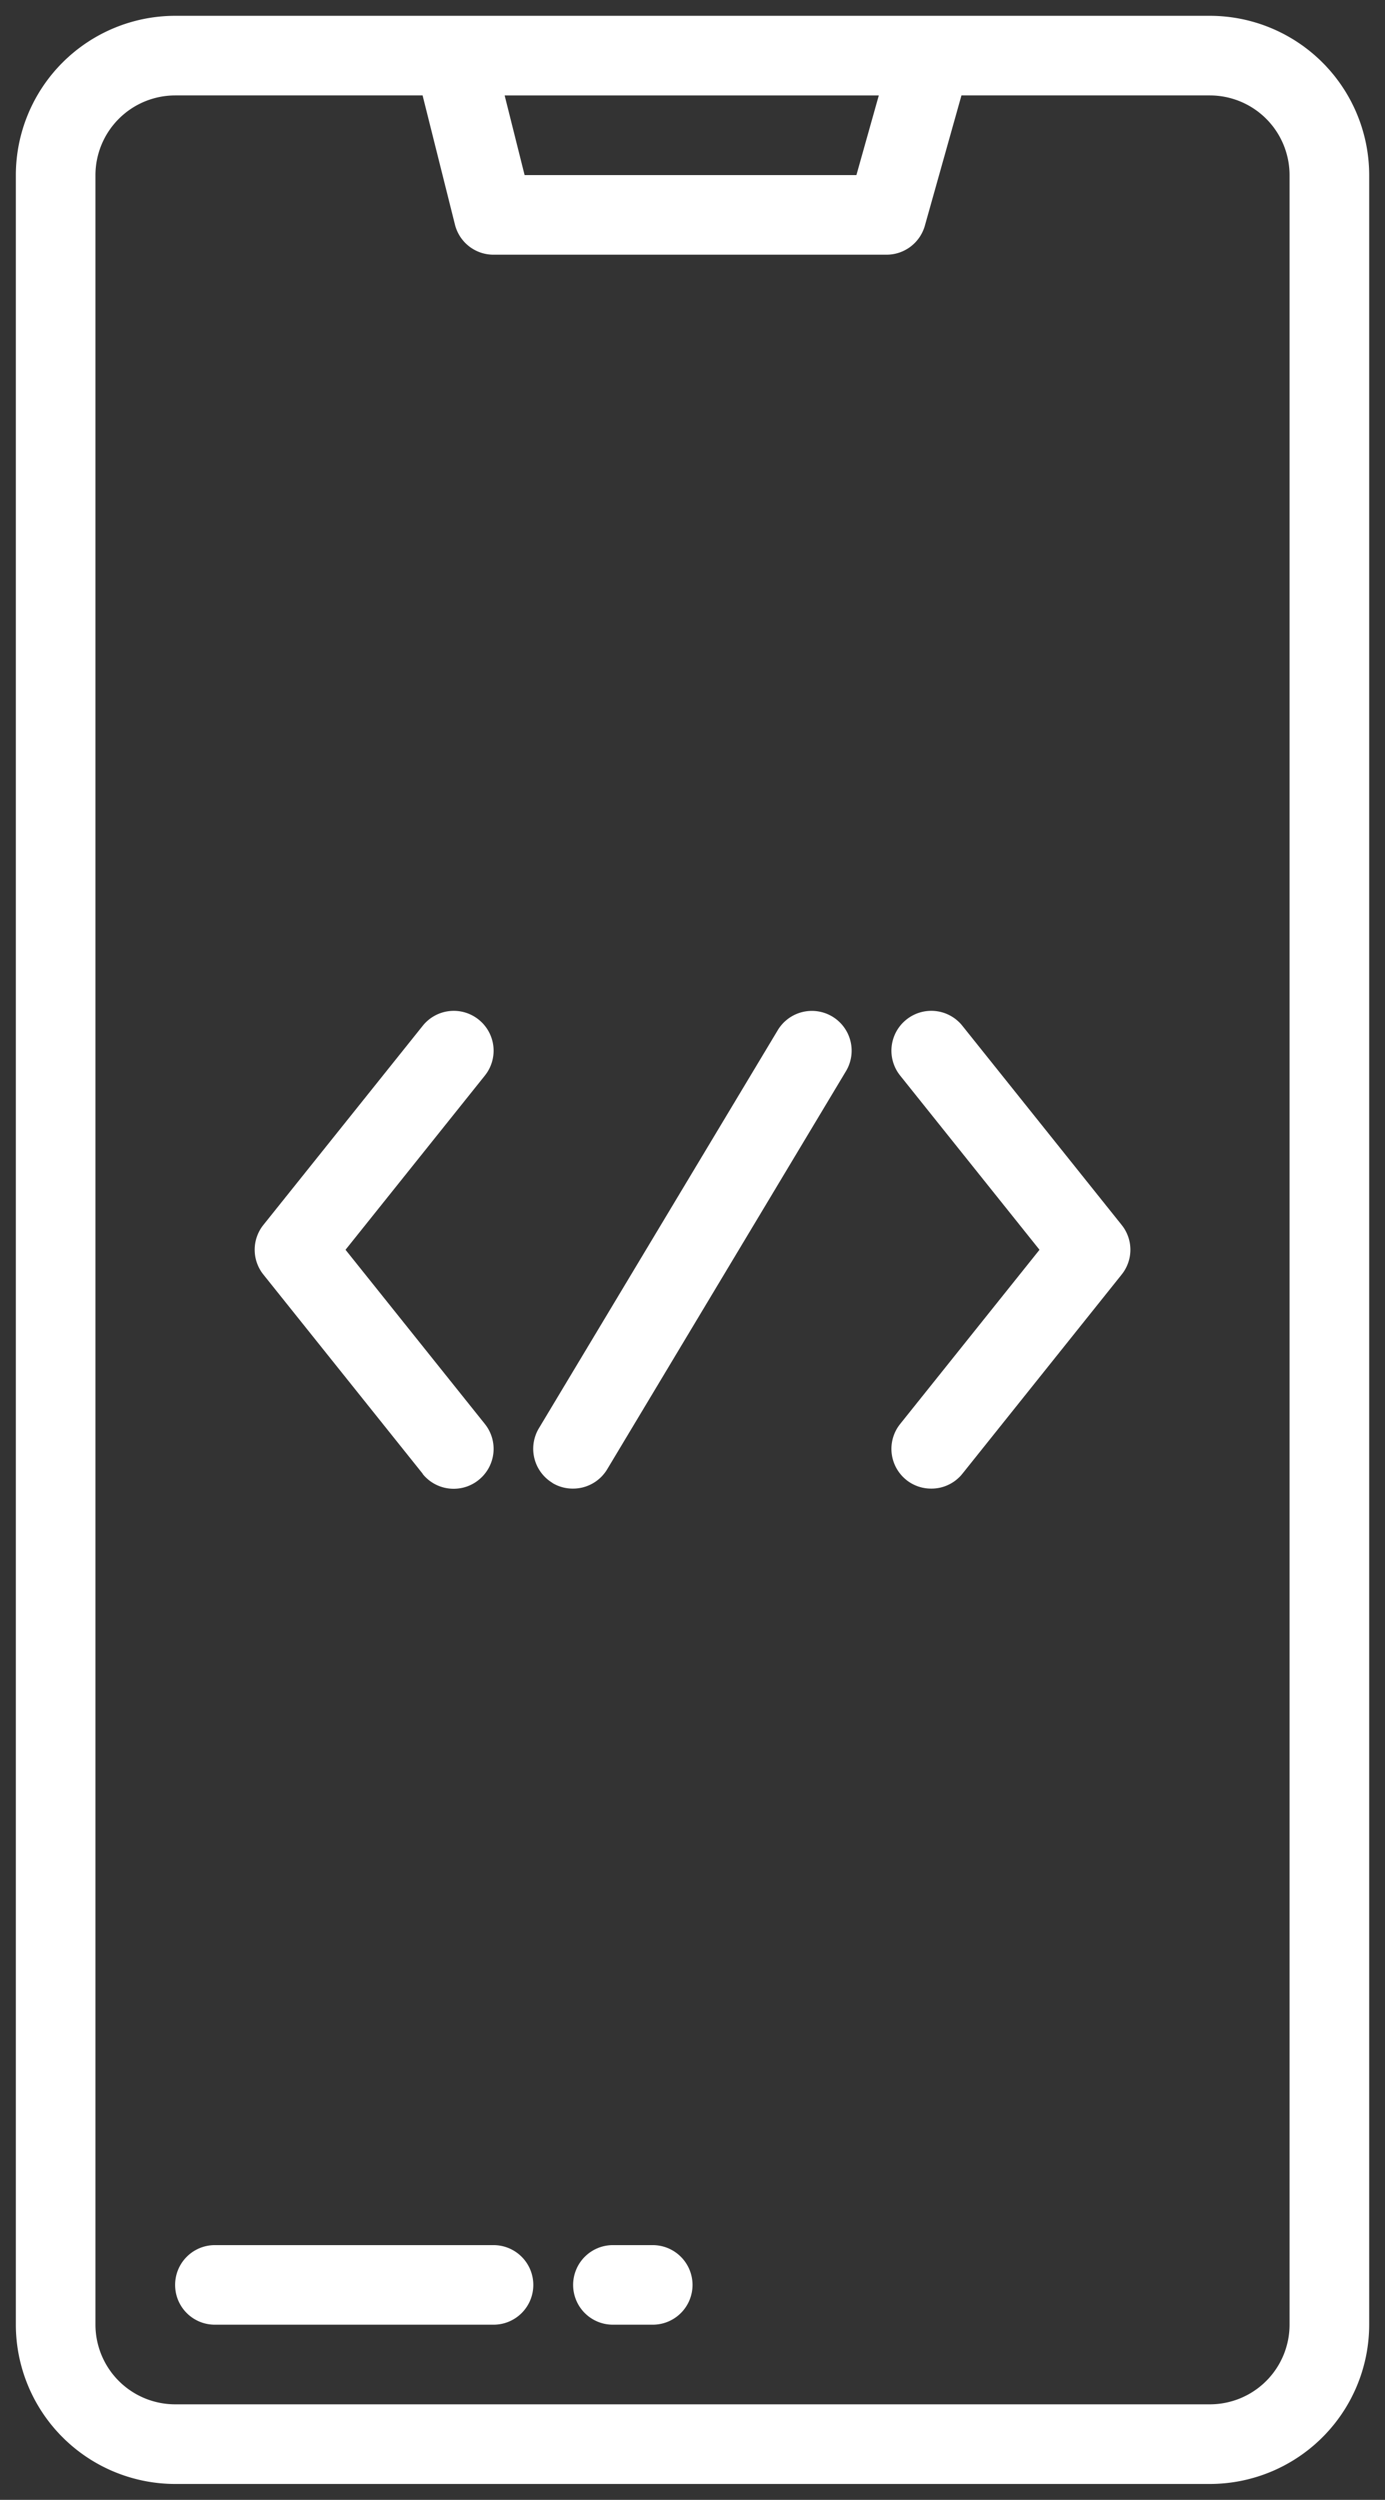<svg xmlns="http://www.w3.org/2000/svg" width="43.72" height="78.901" viewBox="0 0 43.72 78.901">
  <rect x="0" y="0" width="43.72" height="78.901" fill="#333333" stroke="none"/>
  <defs>
    <style>
      .cls-1 {
        fill: #fff;
      }

      .cls-2 {
        fill: rgba(0,0,0,0);
      }
    </style>
  </defs>
  <g transform="translate(-9422.095 7324.796)">
    <path id="ic_service_app" class="cls-1" d="M-6741.973,7005.9a5.035,5.035,0,0,1-5.027-5.027v-67.847a5.035,5.035,0,0,1,5.027-5.027h32.667a5.034,5.034,0,0,1,5.027,5.027v67.847a5.034,5.034,0,0,1-5.027,5.027Zm-2.514-72.874v67.847a2.517,2.517,0,0,0,2.514,2.513h32.667a2.515,2.515,0,0,0,2.513-2.513v-67.847a2.517,2.517,0,0,0-2.513-2.514h-7.844l-1.155,4.111a1.257,1.257,0,0,1-1.209.916h-12.408a1.253,1.253,0,0,1-1.217-.951l-1.021-4.076h-7.812A2.519,2.519,0,0,0-6744.487,6933.026Zm13.547,0h10.474l.707-2.514h-11.811Zm2.787,67.847a1.255,1.255,0,0,1-1.255-1.255,1.256,1.256,0,0,1,1.255-1.257h1.257a1.258,1.258,0,0,1,1.257,1.257,1.256,1.256,0,0,1-1.257,1.255Zm-12.564,0a1.253,1.253,0,0,1-1.255-1.255,1.255,1.255,0,0,1,1.255-1.257h8.795a1.257,1.257,0,0,1,1.257,1.257,1.255,1.255,0,0,1-1.257,1.255Zm21.831-26.66a1.256,1.256,0,0,1-.2-1.767l4.4-5.5-4.4-5.5a1.256,1.256,0,0,1,.2-1.767,1.255,1.255,0,0,1,1.767.2l5.025,6.282a1.249,1.249,0,0,1,0,1.568l-5.025,6.284a1.251,1.251,0,0,1-.981.471A1.253,1.253,0,0,1-6718.887,6974.213Zm-15.272-.2-5.027-6.284a1.254,1.254,0,0,1,0-1.568l5.027-6.282a1.254,1.254,0,0,1,1.765-.2,1.256,1.256,0,0,1,.2,1.767l-4.4,5.5,4.4,5.5a1.256,1.256,0,0,1-.2,1.767,1.247,1.247,0,0,1-.784.276A1.251,1.251,0,0,1-6734.16,6974.018Zm4.1.292a1.258,1.258,0,0,1-.431-1.725l7.54-12.564a1.256,1.256,0,0,1,1.723-.431,1.257,1.257,0,0,1,.431,1.723l-7.538,12.566a1.258,1.258,0,0,1-1.08.61A1.246,1.246,0,0,1-6730.056,6974.31Z" transform="translate(16169.595 -14252.296)"/>
    <path id="ic_service_app_-_轮廓" data-name="ic_service_app - 轮廓" class="cls-2" d="M-6709.306,7006.4h-32.667a5.547,5.547,0,0,1-5.527-5.526v-67.848a5.545,5.545,0,0,1,5.526-5.527h32.667a5.543,5.543,0,0,1,5.527,5.526v67.848A5.544,5.544,0,0,1-6709.306,7006.4Zm-32.667-77.9a4.543,4.543,0,0,0-4.527,4.528v67.846a4.545,4.545,0,0,0,4.528,4.527h32.665a4.542,4.542,0,0,0,4.528-4.527v-67.847a4.54,4.54,0,0,0-4.527-4.527Zm32.667,75.387h-32.667a3.023,3.023,0,0,1-3.014-3.011v-67.849a3.025,3.025,0,0,1,3.014-3.014h8.2l1.116,4.454a.75.75,0,0,0,.732.573h12.408a.761.761,0,0,0,.729-.552l1.257-4.475h8.223a3.022,3.022,0,0,1,3.013,3.014v67.848A3.021,3.021,0,0,1-6709.306,7003.886Zm-32.667-72.874a2.023,2.023,0,0,0-2.015,2.016v67.846a2.022,2.022,0,0,0,2.015,2.013h32.666a2.019,2.019,0,0,0,2.013-2.013v-67.847a2.02,2.02,0,0,0-2.013-2.014h-7.464l-1.053,3.746a1.764,1.764,0,0,1-1.691,1.281h-12.408a1.747,1.747,0,0,1-1.7-1.332l-.926-3.695Zm15.076,70.361h-1.257a1.758,1.758,0,0,1-1.755-1.755,1.758,1.758,0,0,1,1.755-1.757h1.257a1.759,1.759,0,0,1,1.757,1.757A1.759,1.759,0,0,1-6726.9,7001.374Zm-1.257-2.512a.757.757,0,0,0-.755.757.756.756,0,0,0,.755.755h1.257a.757.757,0,0,0,.757-.755.758.758,0,0,0-.757-.757Zm-3.77,2.512h-8.795a1.758,1.758,0,0,1-1.755-1.755,1.758,1.758,0,0,1,1.755-1.757h8.795a1.759,1.759,0,0,1,1.757,1.757A1.758,1.758,0,0,1-6731.923,7001.374Zm-8.795-2.512a.757.757,0,0,0-.755.757.756.756,0,0,0,.755.755h8.795a.757.757,0,0,0,.757-.755.757.757,0,0,0-.757-.757Zm22.616-23.872a1.762,1.762,0,0,1-1.1-.386,1.76,1.76,0,0,1-.273-2.47l4.148-5.184-4.148-5.184a1.748,1.748,0,0,1-.375-1.294,1.741,1.741,0,0,1,.648-1.176,1.762,1.762,0,0,1,1.1-.385,1.743,1.743,0,0,1,1.373.662l5.025,6.281a1.741,1.741,0,0,1,0,2.194l-5.024,6.283A1.744,1.744,0,0,1-6718.1,6974.989Zm0-15.079a.751.751,0,0,0-.473.167.749.749,0,0,0-.279.506.754.754,0,0,0,.162.558l4.647,5.809-.25.313-4.4,5.5a.758.758,0,0,0,.117,1.064.751.751,0,0,0,.473.166.749.749,0,0,0,.59-.283l5.026-6.285a.746.746,0,0,0,0-.942l-5.026-6.283A.749.749,0,0,0-6718.1,6959.911Zm-11.309,15.079a1.75,1.75,0,0,1-.9-.251,1.759,1.759,0,0,1-.6-2.41l7.54-12.565a1.768,1.768,0,0,1,1.507-.853,1.755,1.755,0,0,1,.9.25,1.761,1.761,0,0,1,.6,2.41l-7.538,12.566A1.767,1.767,0,0,1-6729.411,6974.989Zm7.542-15.079a.752.752,0,0,0-.649.368l-7.54,12.564a.759.759,0,0,0,.26,1.039.748.748,0,0,0,.387.108.763.763,0,0,0,.651-.367l7.538-12.566a.759.759,0,0,0-.26-1.038A.754.754,0,0,0-6721.869,6959.911Zm-11.31,15.079a1.746,1.746,0,0,1-1.372-.659l-5.027-6.283a1.747,1.747,0,0,1,0-2.193l5.027-6.282a1.745,1.745,0,0,1,1.372-.661,1.759,1.759,0,0,1,1.1.386,1.741,1.741,0,0,1,.649,1.175,1.744,1.744,0,0,1-.374,1.294l-4.149,5.185,4.149,5.184a1.759,1.759,0,0,1-.275,2.47A1.756,1.756,0,0,1-6733.179,6974.989Zm0-15.079a.751.751,0,0,0-.59.285l-5.027,6.283a.75.75,0,0,0,0,.943l5.027,6.284a.749.749,0,0,0,.59.284.743.743,0,0,0,.471-.166.758.758,0,0,0,.12-1.065l-4.649-5.808.25-.312,4.4-5.5a.754.754,0,0,0,.161-.558.749.749,0,0,0-.28-.506A.748.748,0,0,0-6733.178,6959.911Zm13.091-26.384h-11.243l-.88-3.514h13.111Zm-10.463-1h9.705l.426-1.514h-10.51Z" transform="translate(16169.595 -14252.296)"/>
  </g>
</svg>
